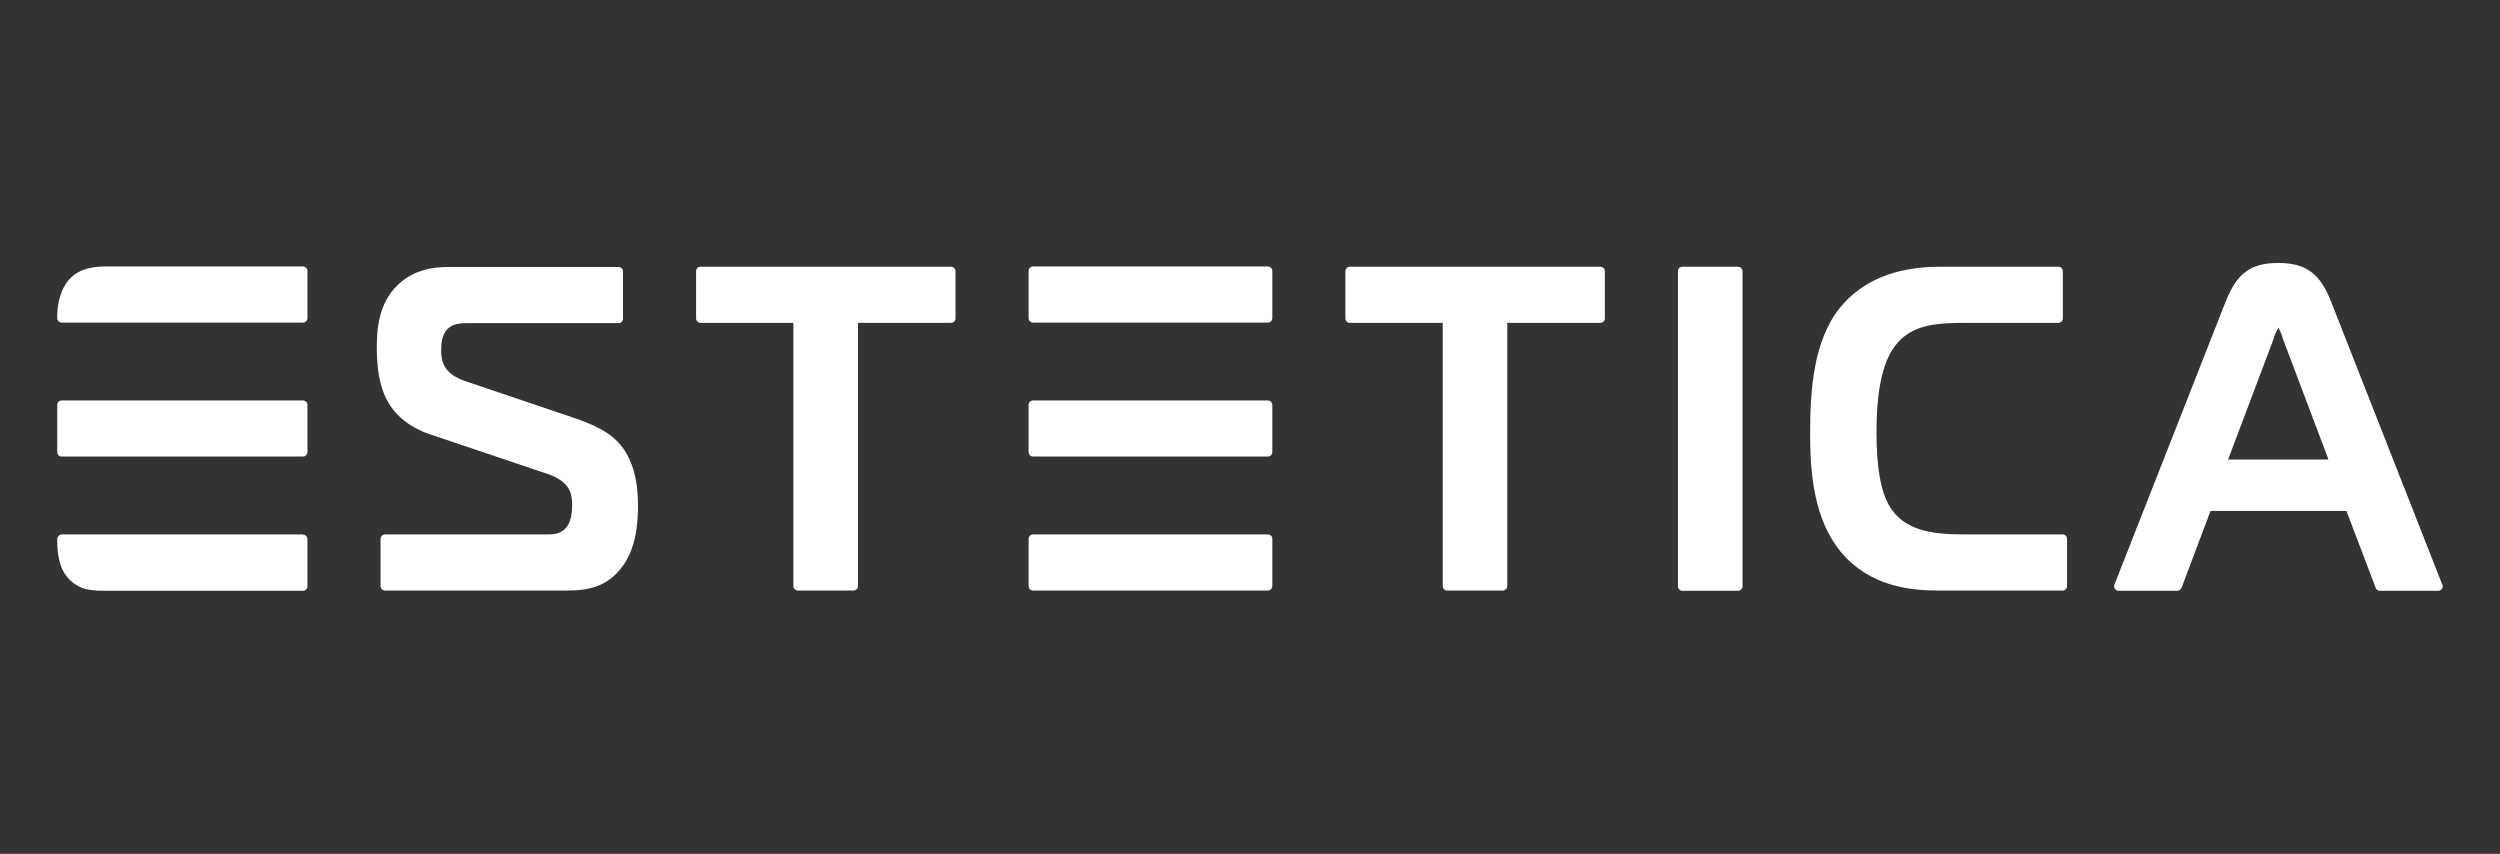 <?xml version="1.0" encoding="UTF-8"?> <svg xmlns="http://www.w3.org/2000/svg" id="a" viewBox="0 0 2852.38 974.11"><rect x="0" y="0" width="2852.38" height="974.11" fill="#333333" stroke="none"/><defs><style> .b { fill: #fff; } </style></defs><path class="b" d="M2786.49,666.93l-126.94-323.04c-12.52-31.88-28.75-43.83-60.05-43.83s-46.96,11.1-60.05,43.83l-126.94,323.04c-.57,1.71-.57,3.42,.57,4.84,.85,1.42,2.56,2.28,4.27,2.28h66.88c1.99,0,3.98-1.42,4.84-3.42l33.02-87.66h155.11l33.3,87.66c.85,1.99,2.56,3.42,4.55,3.42h66.88c1.71,0,3.13-.85,4.27-2.28,.85-1.42,1.14-3.13,.57-4.84h-.28Zm-244.48-142.31l52.65-139.46v-1.14c1.14-1.99,3.13-7.68,4.84-9.96,1.71,2.28,3.7,7.97,4.55,9.96v.85l52.65,139.46h-114.7v.28Z"></path><path class="b" d="M2353.59,609.72h-113.85c-38.42,0-67.45-5.41-83.68-31.88-10.25-17.08-15.08-44.68-15.08-84.53,0-44.12,5.98-74.85,17.93-93.92,17.93-28.75,47.53-31.02,84.25-31.02h105.31c2.85,0,5.12-2.28,5.12-5.12v-53.79c0-2.85-2.28-5.12-5.12-5.12h-135.19c-50.66,0-89.08,15.94-114.13,46.96-29.88,37.28-33.87,93.07-33.87,142.88,0,46.11,4.27,98.48,35.29,135.76,32.73,39.28,79.12,43.83,111,43.83h141.74c2.85,0,5.12-2.28,5.12-5.12v-53.79c0-2.85-2.28-5.12-5.12-5.12h.28Z"></path><path class="b" d="M1919.56,304.33h63.47c2.85,0,5.12,2.28,5.12,5.12v359.47c0,2.85-2.28,5.12-5.12,5.12h-63.47c-2.85,0-5.12-2.28-5.12-5.12V309.46c0-2.85,2.28-5.12,5.12-5.12Z"></path><path class="b" d="M1825.64,304.33h-285.47c-2.85,0-5.12,2.28-5.12,5.12v53.79c0,2.85,2.28,5.12,5.12,5.12h105.88v300.27c0,2.85,2.28,5.12,5.12,5.12h63.47c2.85,0,5.12-2.28,5.12-5.12V368.37h106.16c2.85,0,5.12-2.28,5.12-5.12v-53.79c0-2.85-2.28-5.12-5.12-5.12h-.28Z"></path><path class="b" d="M1084.79,304.33h-285.47c-2.85,0-5.12,2.28-5.12,5.12v53.79c0,2.85,2.28,5.12,5.12,5.12h105.88v300.27c0,2.85,2.28,5.12,5.12,5.12h63.47c2.85,0,5.12-2.28,5.12-5.12V368.37h106.16c2.85,0,5.12-2.28,5.12-5.12v-53.79c0-2.85-2.28-5.12-5.12-5.12h-.28Z"></path><path class="b" d="M654.17,476.53l-122.95-41.55c-23.05-7.97-27.89-19.92-27.89-35.58,0-7.12,.85-17.65,7.12-23.91,6.26-6.26,14.8-6.83,23.05-6.83h172.19c2.85,0,5.12-2.28,5.12-5.12v-53.79c0-2.85-2.28-5.12-5.12-5.12h-193.82c-16.22,0-39.85,2.28-58.91,21.35-20.49,20.21-23.05,48.38-23.05,70.3,0,20.49,1.99,50.09,18.5,70.87,15.65,20.21,39.85,27.61,42.41,28.46l132.63,44.68c27.04,8.82,29.32,23.05,29.32,35.58,0,23.34-8.25,33.87-26.75,33.87h-186.71c-2.85,0-5.12,2.28-5.12,5.12v53.79c0,2.85,2.28,5.12,5.12,5.12h206.91c21.35,0,45.54-2.28,64.04-27.61,15.94-21.63,17.65-50.38,17.65-69.73,0-32.45-7.97-56.92-23.62-72.86-10.25-10.53-25.05-18.5-50.09-27.04Z"></path><path class="b" d="M1446.53,609.72h-267.82c-2.85,0-5.12,2.28-5.12,5.12v53.79c0,2.85,2.28,5.12,5.12,5.12h267.82c2.85,0,5.12-2.28,5.12-5.12v-53.79c0-2.85-2.28-5.12-5.12-5.12Zm0-152.84h-267.82c-2.85,0-5.12,2.28-5.12,5.12v53.79c0,2.85,2.28,5.12,5.12,5.12h267.82c2.85,0,5.12-2.28,5.12-5.12v-53.79c0-2.85-2.28-5.12-5.12-5.12Zm0-152.84h-267.82c-2.85,0-5.12,2.28-5.12,5.12v53.79c0,2.85,2.28,5.12,5.12,5.12h267.82c2.85,0,5.12-2.28,5.12-5.12v-53.79c0-2.85-2.28-5.12-5.12-5.12Z"></path><path class="b" d="M345.65,609.72H70.43c-2.85,0-5.12,2.85-5.12,5.69,0,16.22,1.71,33.3,13.95,45.82,12.52,12.81,27.61,12.81,42.12,12.81h224.28c2.85,0,5.12-2.28,5.12-5.12v-53.79c0-2.85-2.28-5.12-5.12-5.12v-.28Zm0-152.84H70.43c-2.85,0-5.12,2.28-5.12,5.12v53.79c0,2.85,2.28,5.12,5.12,5.12H345.65c2.85,0,5.12-2.28,5.12-5.12v-53.79c0-2.85-2.28-5.12-5.12-5.12Zm0-152.84H122.23c-9.96,0-30.74,0-44.12,15.65-7.97,9.39-12.81,25.05-12.81,40.7v2.56c0,2.85,2.28,5.12,5.12,5.12H345.65c2.85,0,5.12-2.28,5.12-5.12v-53.79c0-2.85-2.28-5.12-5.12-5.12Z"></path></svg> 